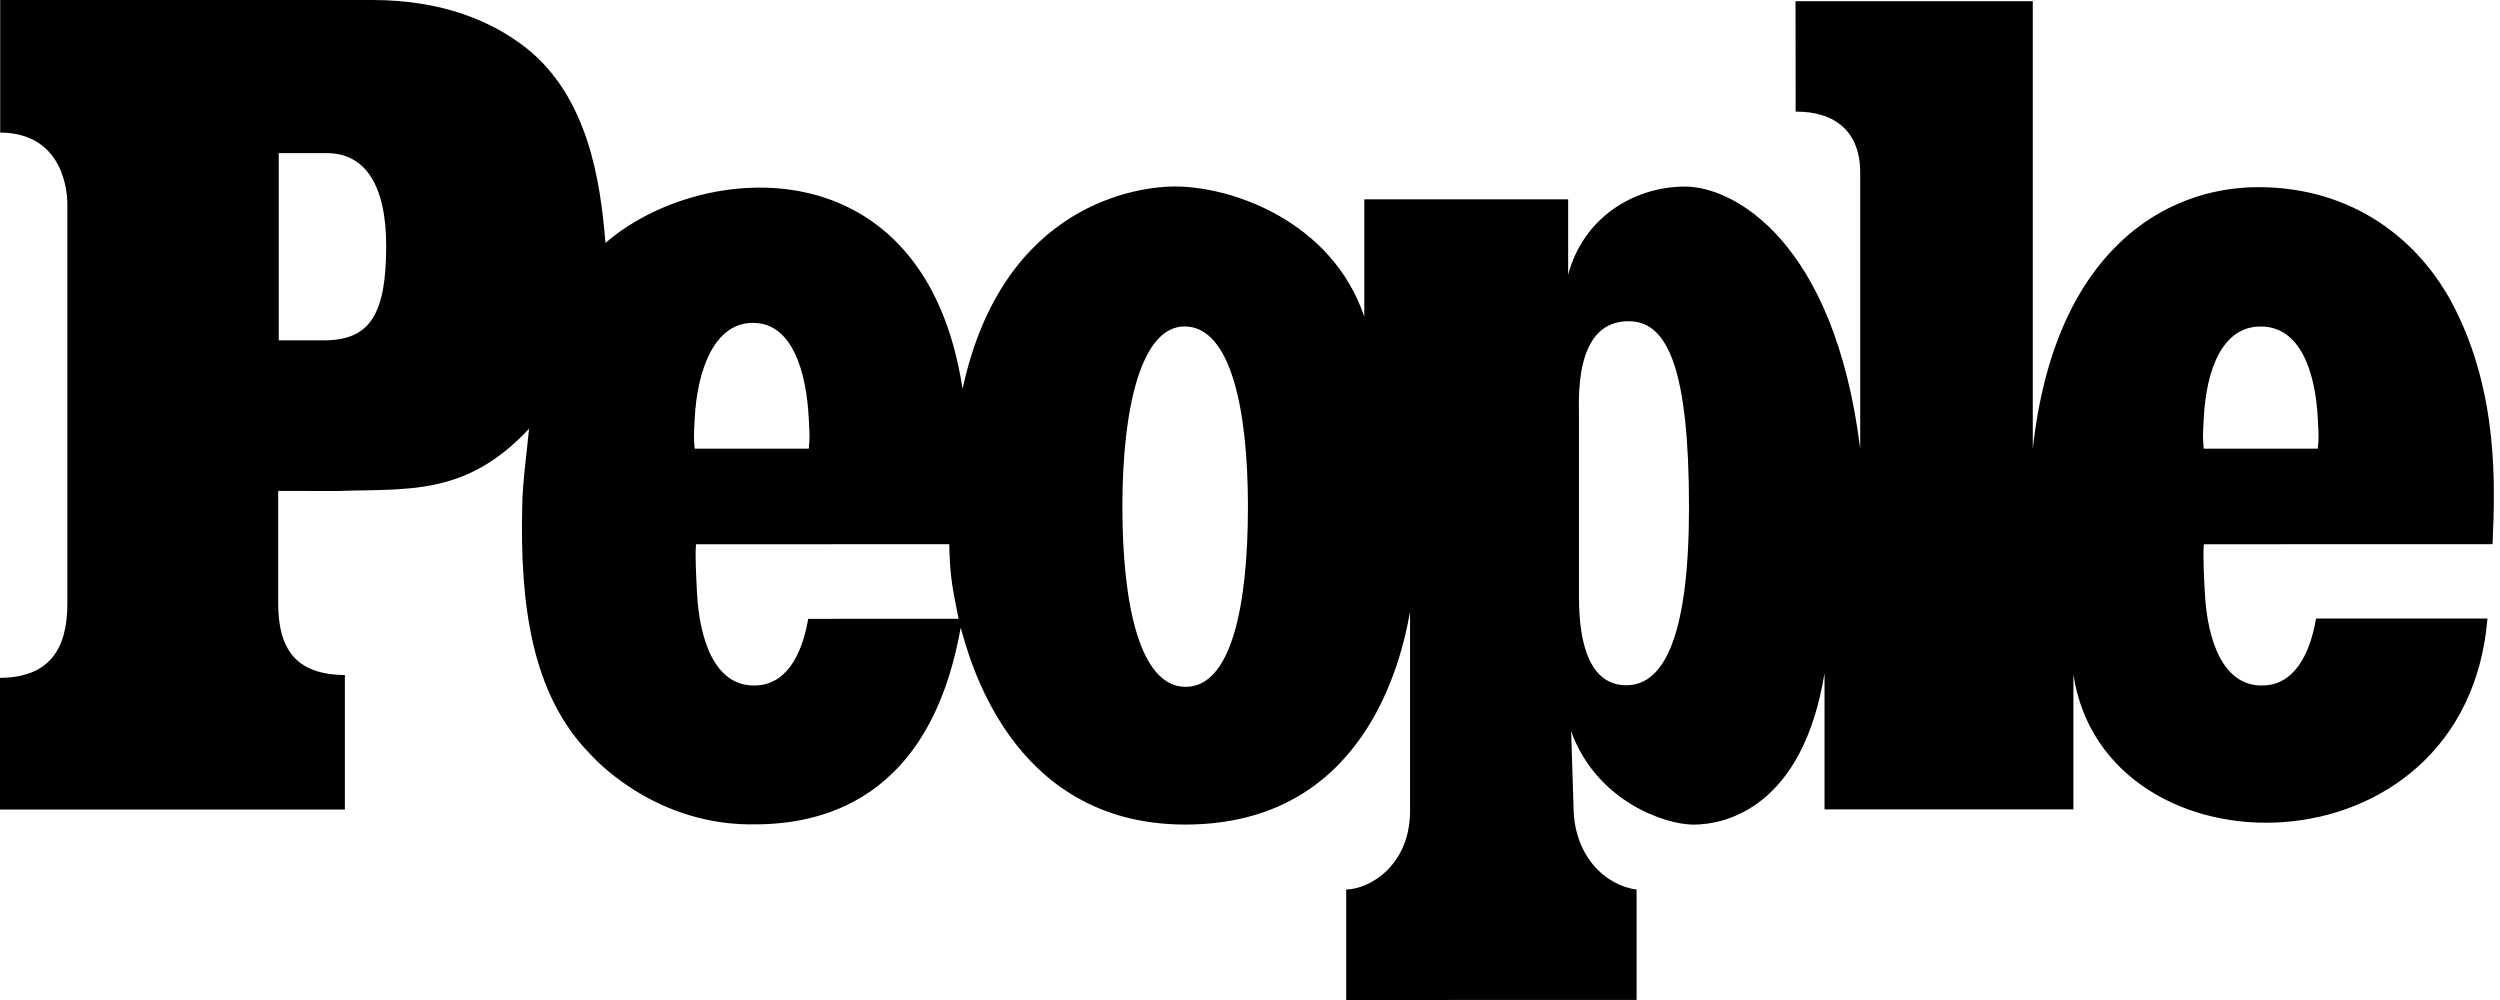 <?xml version="1.0" encoding="UTF-8"?>
<svg width="80px" height="32px" viewBox="0 0 80 32" version="1.1" xmlns="http://www.w3.org/2000/svg" xmlns:xlink="http://www.w3.org/1999/xlink">
    <!-- Generator: Sketch 53.2 (72643) - https://sketchapp.com -->
    <title>People</title>
    <desc>Created with Sketch.</desc>
    <g id="Page-1" stroke="none" stroke-width="1" fill="none" fill-rule="evenodd">
        <g id="People" fill="#000000">
            <path d="M72.379,21.936 C73.381,21.942 73.909,20.99 74.114,19.793 L79.599,19.793 C78.909,28.144 67.359,28.211 66.349,21.588 L66.349,25.9 L58.385,25.9 L58.385,21.541 C57.69,25.804 55.252,26.391 54.183,26.388 C53.286,26.385 51.089,25.648 50.276,23.402 L50.354,25.848 C50.371,27.366 51.341,28.328 52.371,28.466 L52.371,31.997 L43.078,32 L43.078,28.466 C43.858,28.444 45.108,27.678 45.122,25.974 L45.122,19.574 C44.837,21.183 43.645,26.386 37.929,26.386 C32.265,26.386 30.984,20.891 30.741,20.086 C29.683,26.072 25.702,26.402 23.954,26.38 C20.814,26.34 18.934,24.18 18.888,24.132 C16.999,22.214 16.636,19.309 16.712,16.176 C16.712,15.546 16.873,14.321 16.93,13.719 C14.898,15.902 13.015,15.629 10.78,15.713 L8.902,15.709 L8.902,19.289 C8.9,20.729 9.429,21.589 11.036,21.601 L11.036,25.906 L0,25.906 L0,21.691 C1.607,21.679 2.158,20.741 2.156,19.301 L2.156,6.536 C2.156,6.231 2.081,4.257 0.006,4.242 L0.006,0 L11.916,0 C14.16,0 15.756,0.684 16.831,1.53 C18.817,3.095 19.214,5.784 19.375,7.775 C22.409,5.135 29.598,4.547 30.802,12.445 C32.102,6.427 36.537,5.972 37.575,5.967 C39.44,5.961 42.624,7.087 43.657,10.132 L43.657,6.378 L50.181,6.378 L50.181,8.793 C50.661,6.97 52.271,5.98 53.903,5.97 C55.477,5.96 58.7,7.708 59.527,14.361 L59.527,5.502 C59.52,4.225 58.739,3.565 57.461,3.572 L57.457,0.039 L65.049,0.039 L65.049,14.367 C65.741,8.02 69.283,5.989 72.265,5.989 C75.292,5.989 77.439,7.677 78.538,9.837 C79.946,12.6 79.846,15.521 79.761,17.414 L70.524,17.416 C70.491,17.779 70.525,18.388 70.554,18.949 C70.632,20.521 71.148,21.943 72.379,21.936 Z M24.128,21.936 C25.129,21.942 25.658,21.001 25.863,19.803 L30.674,19.801 C30.431,18.601 30.402,18.348 30.375,17.415 L22.273,17.416 C22.24,17.779 22.275,18.388 22.303,18.949 C22.381,20.521 22.897,21.943 24.128,21.936 L24.128,21.936 Z M35.916,16.212 C35.916,19.396 36.488,21.959 37.925,21.979 C39.401,21.998 39.934,19.396 39.934,16.212 C39.934,13.027 39.362,10.466 37.924,10.446 C36.527,10.426 35.916,13.027 35.916,16.212 Z M24.095,10.332 C22.864,10.326 22.308,11.832 22.23,13.403 C22.204,13.936 22.194,13.96 22.23,14.358 L25.881,14.358 C25.917,13.96 25.908,13.936 25.881,13.403 C25.803,11.832 25.325,10.326 24.095,10.333 L24.095,10.332 Z M72.345,10.449 C71.114,10.442 70.597,11.832 70.519,13.403 C70.493,13.936 70.483,13.96 70.519,14.358 L74.17,14.358 C74.206,13.96 74.196,13.936 74.17,13.403 C74.092,11.832 73.575,10.443 72.345,10.449 Z M50.527,19.11 C50.527,20.712 50.921,21.928 52.044,21.928 C53.299,21.928 54.048,20.228 54.048,16.23 C54.048,11.84 53.371,10.334 52.192,10.282 C51.05,10.232 50.467,11.202 50.527,13.205 L50.527,19.11 Z M8.92,10.89 L10.468,10.89 C11.868,10.85 12.358,10.006 12.358,7.863 C12.358,5.914 11.673,4.901 10.468,4.901 L8.92,4.901 L8.92,10.89 Z" id="Shape"></path>
        </g>
    </g>
</svg>